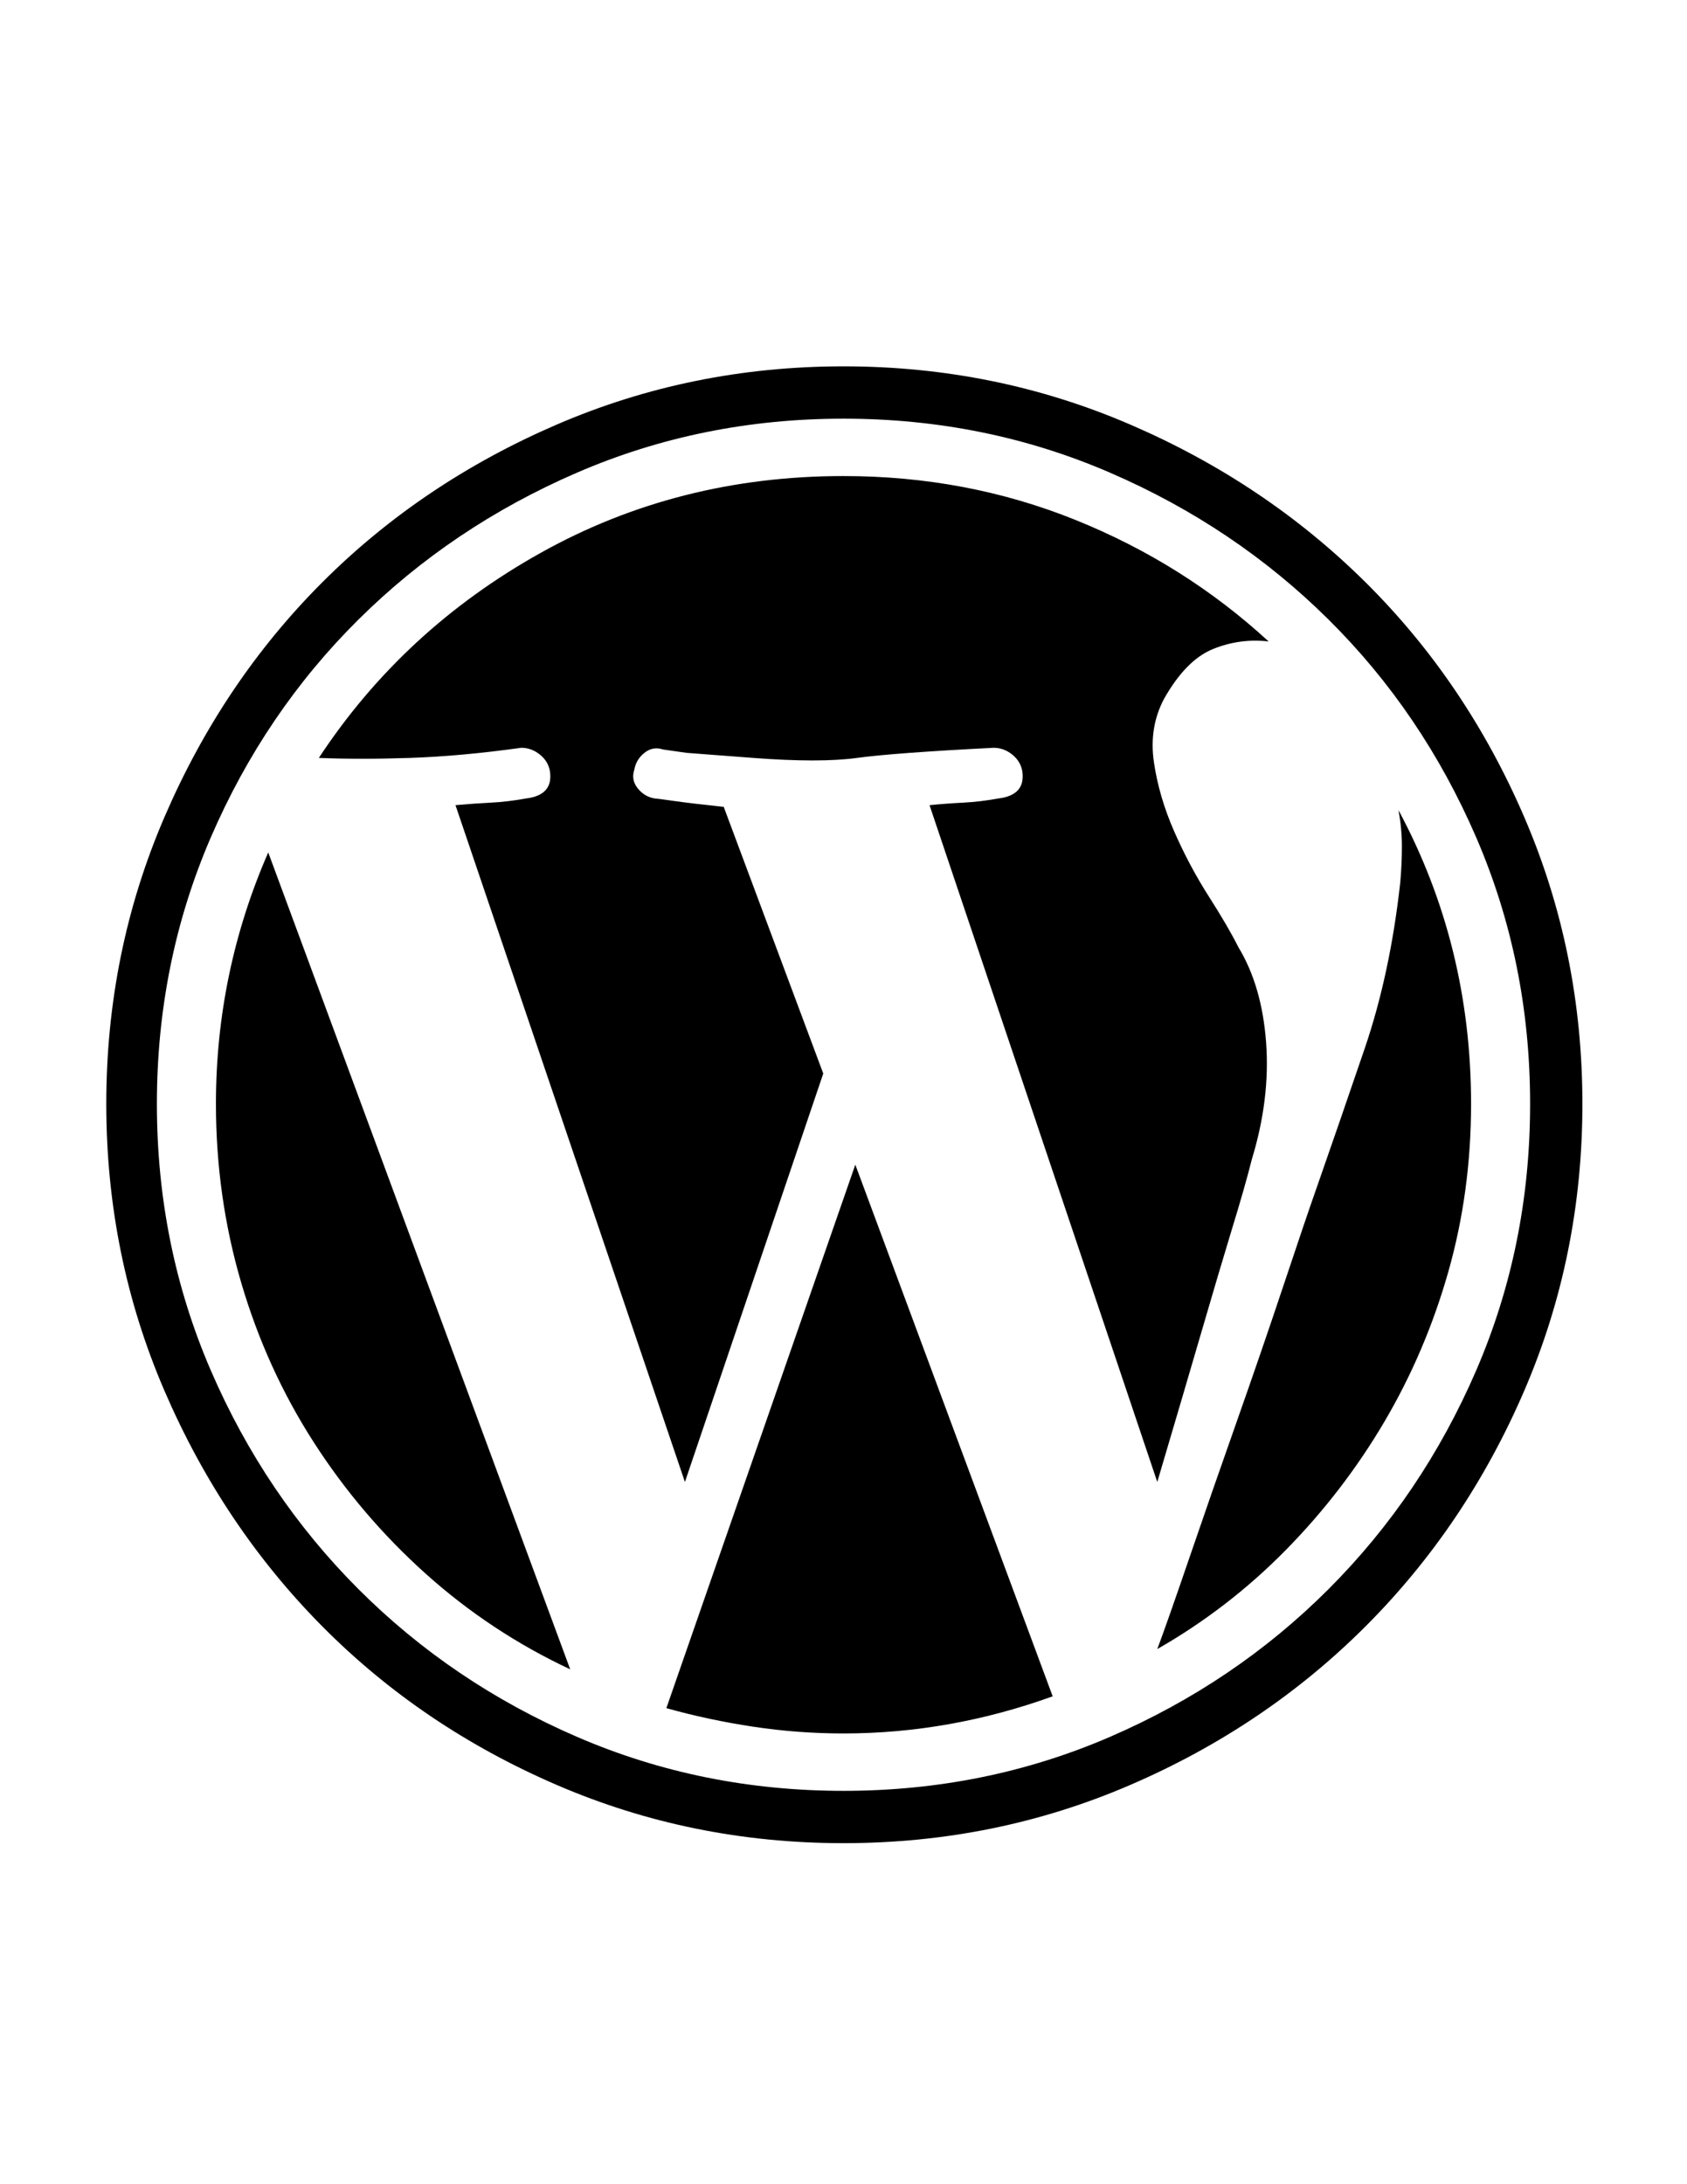 <?xml version="1.0" encoding="utf-8"?>
<!-- Generator: Adobe Illustrator 16.0.4, SVG Export Plug-In . SVG Version: 6.00 Build 0)  -->
<!DOCTYPE svg PUBLIC "-//W3C//DTD SVG 1.1//EN" "http://www.w3.org/Graphics/SVG/1.1/DTD/svg11.dtd">
<svg version="1.1" id="Capa_1" xmlns="http://www.w3.org/2000/svg" xmlns:xlink="http://www.w3.org/1999/xlink" x="0px" y="0px"
	 width="612px" height="792px" viewBox="0 0 612 792" enable-background="new 0 0 612 792" xml:space="preserve">
<path d="M306,668.34c-36.72,0-71.4-7.038-104.04-21.114c-32.64-14.074-60.996-33.252-85.068-57.526
	c-24.072-24.276-43.146-52.734-57.222-85.374c-14.076-32.642-21.114-67.32-21.114-104.04c0-36.72,7.038-71.4,21.114-104.04
	c14.076-32.64,33.15-60.996,57.222-85.068c24.072-24.072,52.428-43.146,85.068-57.222S269.28,132.84,306,132.84
	c36.72,0,71.4,7.038,104.04,21.114s61.098,33.15,85.374,57.222c24.276,24.072,43.452,52.428,57.528,85.068
	c14.074,32.64,21.112,67.32,21.112,104.04c0,36.72-7.038,71.398-21.112,104.04c-14.076,32.64-33.252,61.098-57.528,85.374
	c-24.276,24.274-52.734,43.452-85.374,57.526C377.4,661.302,342.72,668.34,306,668.34z M306,151.812
	c-34.272,0-66.504,6.528-96.696,19.584c-30.192,13.056-56.61,30.804-79.254,53.244c-22.644,22.44-40.494,48.756-53.55,78.948
	c-13.056,30.192-19.584,62.424-19.584,96.696c0,34.271,6.528,66.504,19.584,96.696c13.056,30.19,30.906,56.608,53.55,79.254
	c22.644,22.644,49.062,40.492,79.254,53.55c30.192,13.056,62.424,19.584,96.696,19.584c34.272,0,66.504-6.528,96.696-19.584
	c30.19-13.058,56.608-30.906,79.254-53.55c22.644-22.646,40.494-49.062,53.55-79.254c13.056-30.192,19.584-62.426,19.584-96.696
	c0-34.272-6.528-66.504-19.584-96.696c-13.056-30.192-30.906-56.508-53.55-78.948c-22.646-22.44-49.062-40.188-79.254-53.244
	C372.504,158.34,340.272,151.812,306,151.812z M241.74,619.38c10.2,2.856,20.706,5.102,31.518,6.732s21.726,2.446,32.742,2.446
	c25.704,0,51-4.486,75.888-13.464l-71.604-192.778L241.74,619.38z M189.108,271.152c2.448,0,4.692,0.816,6.732,2.448
	c2.04,1.632,3.264,3.672,3.672,6.12c0.816,5.712-2.04,8.976-8.568,9.792c-4.488,0.816-8.772,1.326-12.852,1.53
	c-4.08,0.204-8.364,0.51-12.852,0.918l83.232,245.412l50.184-148.104l-36.108-96.696c-7.752-0.816-13.77-1.53-18.054-2.142
	c-4.284-0.612-6.63-0.918-7.038-0.918c-2.448-0.408-4.488-1.632-6.12-3.672s-2.04-4.284-1.224-6.732
	c0.408-2.448,1.632-4.488,3.672-6.12c2.04-1.632,4.284-2.04,6.732-1.224l8.568,1.224c0,0,8.058,0.612,24.174,1.836
	c16.116,1.224,28.662,1.224,37.639,0c8.977-1.224,25.5-2.448,49.571-3.672c2.448,0,4.692,0.816,6.732,2.448
	c2.04,1.632,3.264,3.672,3.672,6.12c0.814,5.712-2.04,8.976-8.568,9.792c-4.486,0.816-8.771,1.326-12.852,1.53
	s-8.16,0.51-12.24,0.918l82.62,245.412c6.528-22.032,11.934-40.392,16.218-55.08s7.854-26.724,10.71-36.108
	c3.266-10.606,5.712-19.176,7.344-25.703c4.488-14.688,6.224-28.866,5.202-42.535c-1.02-13.668-4.386-25.194-10.098-34.578
	c-2.448-4.896-6.019-11.016-10.71-18.36c-4.692-7.344-8.874-15.198-12.546-23.562c-3.672-8.364-6.12-16.728-7.344-25.092
	c-1.226-8.364,0-16.014,3.672-22.95c5.304-9.384,11.22-15.402,17.748-18.054c6.526-2.652,13.26-3.57,20.194-2.754
	c-20.398-18.768-43.758-33.456-70.072-44.064c-26.316-10.608-54.366-15.912-84.15-15.912c-39.984,0-76.602,9.282-109.854,27.846
	s-60.078,43.35-80.478,74.358c9.792,0.408,20.808,0.408,33.048,0C160.956,274.416,174.42,273.192,189.108,271.152z M78.336,400.284
	c0,22.438,3.06,44.062,9.18,64.872c6.12,20.808,14.892,40.086,26.316,57.834s24.99,33.66,40.698,47.734
	c15.708,14.076,33.15,25.604,52.326,34.578L97.308,309.096C84.66,338.064,78.336,368.46,78.336,400.284z M533.664,400.284
	c0-38.352-8.772-73.848-26.316-106.488c0.816,4.488,1.226,8.874,1.226,13.158s-0.204,8.67-0.612,13.158
	c-2.448,22.032-6.732,42.024-12.852,59.976c-6.12,17.952-12.036,35.088-17.748,51.408c-2.448,6.936-6.324,18.36-11.628,34.271
	c-5.306,15.911-11.018,32.537-17.138,49.879c-6.12,17.34-11.832,33.762-17.136,49.266s-9.18,26.52-11.628,33.048
	c17.136-9.792,32.64-21.726,46.512-35.802s25.808-29.58,35.804-46.512c9.995-16.934,17.747-35.09,23.256-54.47
	C530.91,441.798,533.664,421.5,533.664,400.284z"/>
</svg>
